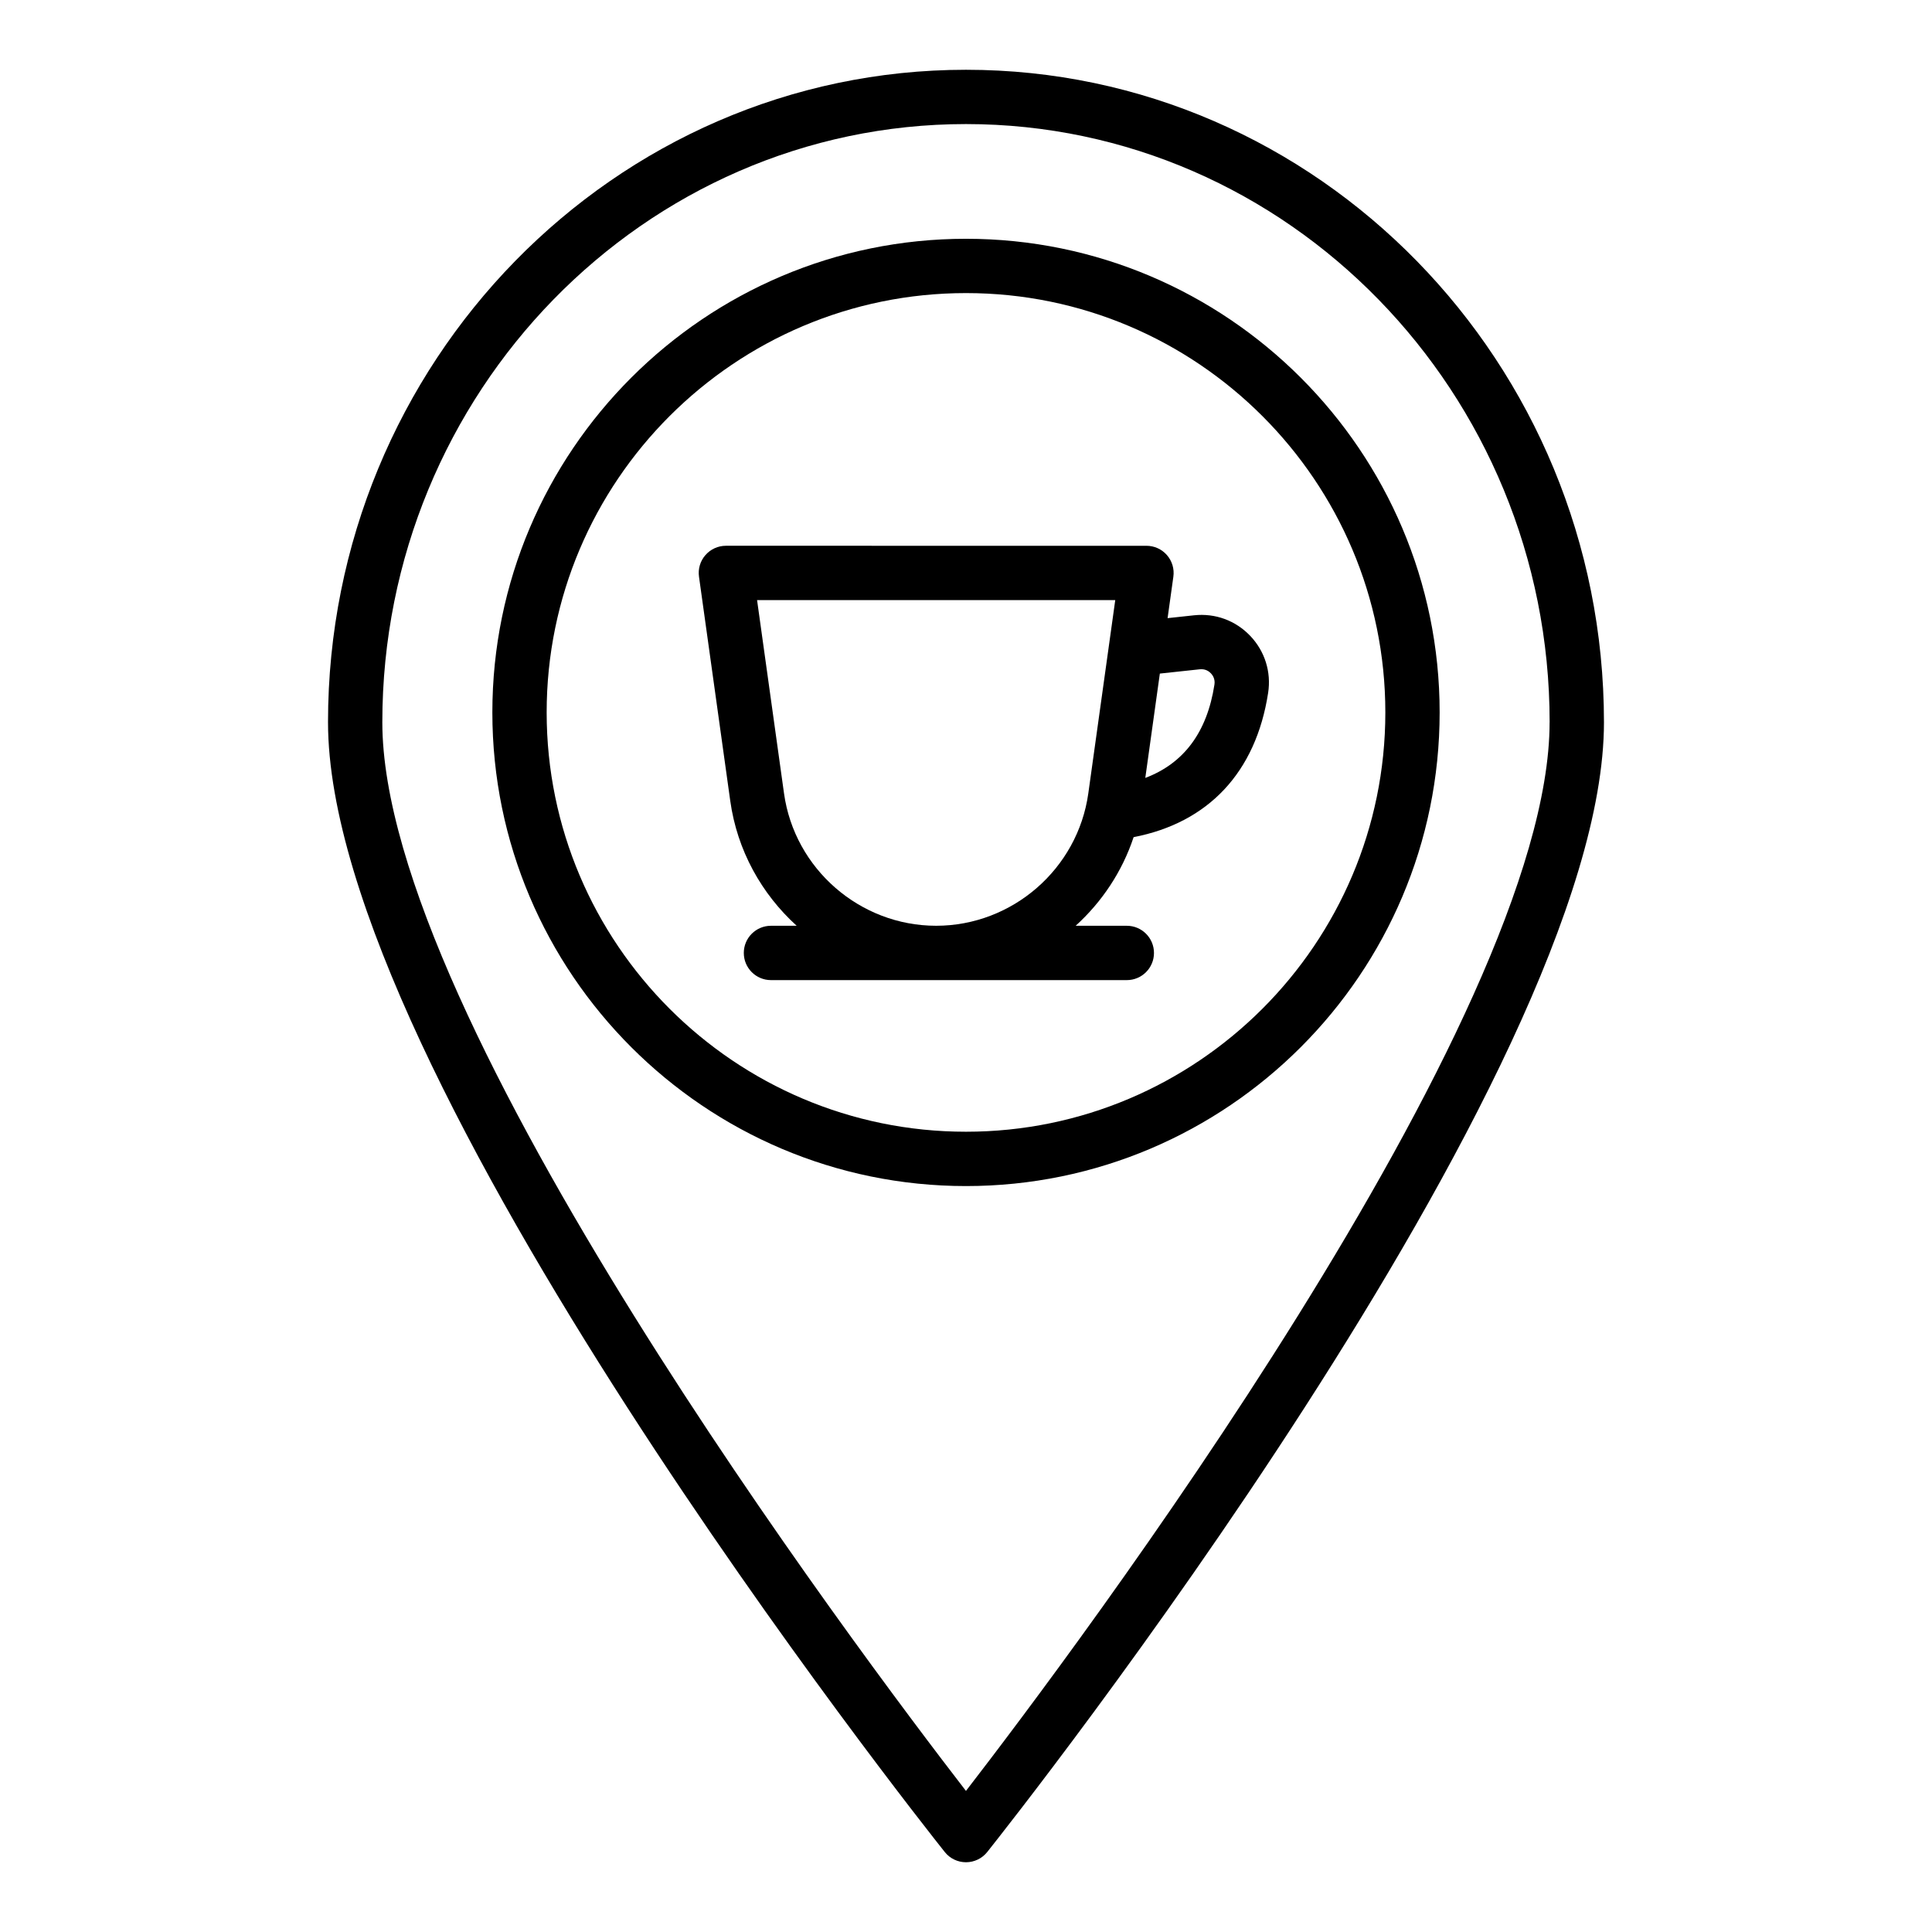 <?xml version="1.0" encoding="UTF-8"?>
<!-- Uploaded to: SVG Repo, www.svgrepo.com, Generator: SVG Repo Mixer Tools -->
<svg fill="#000000" width="800px" height="800px" version="1.1" viewBox="144 144 512 512" xmlns="http://www.w3.org/2000/svg">
 <g>
  <path d="m230.93 335.42c0 92.988 156.76 290.99 163.44 299.38 1.359 1.719 3.434 2.715 5.629 2.715 2.191 0 4.266-1 5.629-2.715 6.676-8.387 163.44-206.39 163.44-299.38-0.004-95.355-75.848-172.93-169.07-172.93-93.223 0-169.07 77.574-169.07 172.93zm323.73 0c0 78.469-126.23 246.37-154.67 283.19-28.445-36.824-154.67-204.7-154.67-283.19 0.004-87.414 69.391-158.54 154.68-158.54s154.67 71.121 154.67 158.54z"/>
  <path d="m274.48 332.8c0 69.211 56.312 125.52 125.52 125.52s125.52-56.305 125.52-125.52c0-69.211-56.312-125.52-125.52-125.52s-125.52 56.312-125.52 125.52zm236.65 0c0 61.273-49.855 111.12-111.13 111.12s-111.13-49.848-111.13-111.12c0-61.273 49.852-111.13 111.13-111.13 61.273 0 111.13 49.855 111.13 111.13z"/>
  <path d="m330.94 291.11c-1.371 1.566-1.988 3.656-1.699 5.715l8.285 59.418c1.828 13.133 8.312 24.668 17.602 33.098h-6.812c-3.977 0-7.199 3.219-7.199 7.199 0 3.977 3.219 7.199 7.199 7.199h94.301c3.977 0 7.199-3.219 7.199-7.199 0-3.977-3.219-7.199-7.199-7.199h-13.555c6.945-6.305 12.328-14.336 15.359-23.488 19.762-3.812 32.41-17.152 35.648-38.242 0.859-5.539-0.879-11.051-4.75-15.105-3.879-4.062-9.25-6.051-14.895-5.445l-7 0.754 1.531-10.988c0.289-2.059-0.332-4.148-1.699-5.715-1.363-1.574-3.344-2.473-5.426-2.473l-111.46-0.004c-2.082 0-4.062 0.902-5.426 2.477zm131.02 30.258c1.547-0.16 2.496 0.605 2.945 1.074 0.449 0.473 1.168 1.484 0.934 2.981-1.945 12.645-8.133 20.887-18.324 24.734l3.856-27.652zm-22.406-18.34-7.141 51.223c-2.789 20.004-20.129 35.086-40.324 35.086-20.199 0-37.531-15.082-40.316-35.078l-7.141-51.23z"/>
 </g>
</svg>